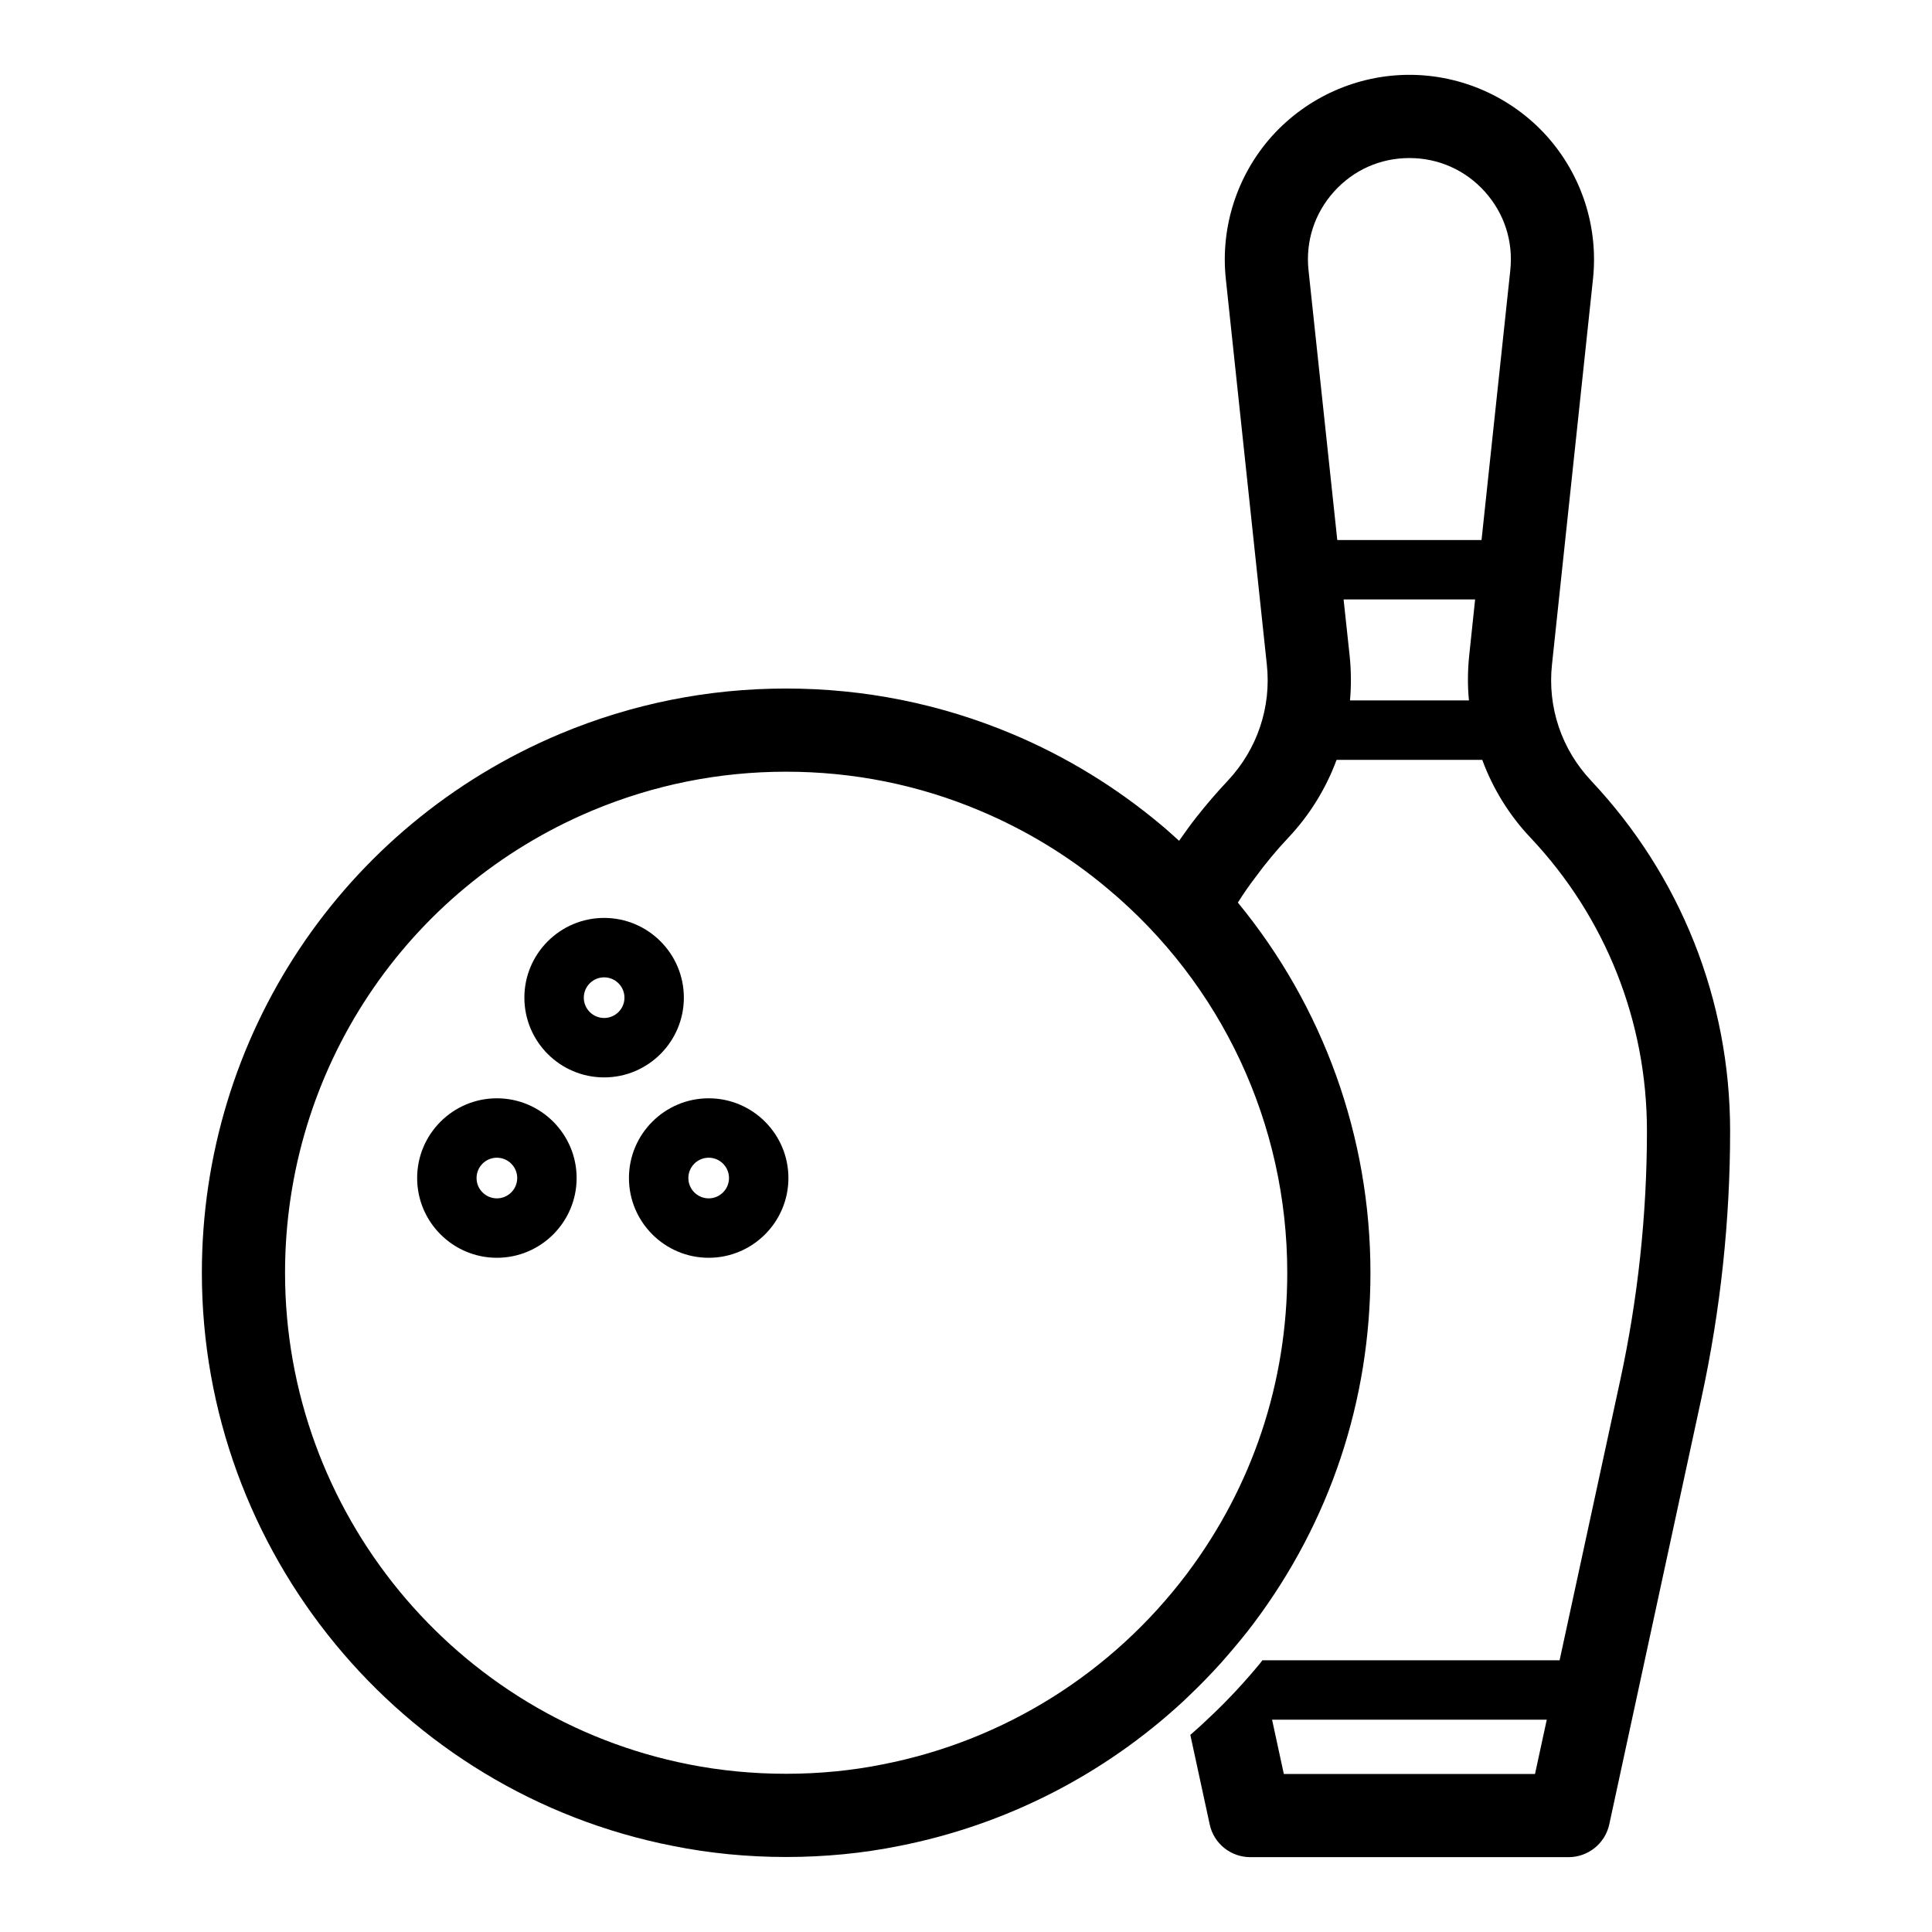 <?xml version="1.0" encoding="UTF-8"?>
<!-- Uploaded to: SVG Repo, www.svgrepo.com, Generator: SVG Repo Mixer Tools -->
<svg fill="#000000" width="800px" height="800px" version="1.1" viewBox="144 144 512 512" xmlns="http://www.w3.org/2000/svg">
 <g>
  <path d="m565.62 350.84c-7.777-8.25-11.555-19.43-10.328-30.73l10.863-102.15c1.48-13.793-2.992-27.582-12.25-37.91-9.285-10.297-22.543-16.219-36.398-16.219s-27.109 5.918-36.398 16.215c-9.258 10.328-13.73 24.121-12.25 37.91l10.863 102.15c1.227 11.305-2.551 22.484-10.328 30.766-2.898 3.086-5.637 6.266-8.219 9.539-1.637 2.078-3.18 4.219-4.691 6.391v0.031c-1.605-1.449-3.18-2.898-4.816-4.25-11.871-9.949-25.129-18.074-39.453-24.09-18.988-7.965-39.141-12.027-59.891-12.027-20.688 0-40.809 4.031-59.859 11.996-57.688 24.215-94.969 80.262-94.969 142.83 0 73.84 52.523 137.73 124.85 151.9 9.699 1.953 19.805 2.93 29.977 2.93 10.234 0 20.34-0.977 29.977-2.93 28.309-5.574 54.254-18.895 75.227-38.289 0.285-0.25 0.535-0.504 0.789-0.754 0.25-0.25 0.504-0.504 0.754-0.723 3.023-2.867 5.918-5.856 8.723-8.973 0.41-0.473 0.82-0.945 1.258-1.449 2.457-2.832 4.879-5.731 7.148-8.754 20.277-26.984 30.984-59.102 30.984-92.953 0-36.18-12.594-70.691-35.141-98.117l0.031-0.031c1.449-2.297 2.992-4.535 4.66-6.707 2.644-3.621 5.543-7.117 8.691-10.453 5.668-6.016 9.98-13.035 12.785-20.625h38.605c2.801 7.59 7.086 14.609 12.785 20.625 19.902 21.098 30.859 48.711 30.859 77.711 0 22.168-2.394 44.43-7.086 66.094l-16.059 74.188h-78.75c-0.219 0.285-0.441 0.566-0.66 0.852-3.871 4.691-7.996 9.164-12.344 13.32-1.984 1.922-4.031 3.809-6.109 5.606l5.133 23.711c1.07 5.07 5.574 8.691 10.77 8.691h84.324c5.195 0 9.699-3.621 10.801-8.691l24.434-113.01c5.039-23.207 7.59-47.012 7.59-70.754-0.008-34.668-13.109-67.637-36.883-92.859zm-80.484 130.46c0 29.031-9.195 56.586-26.543 79.695-19.805 26.293-48.398 44.273-80.609 50.57-16.469 3.336-34.668 3.336-51.355 0.031-62.062-12.188-107.09-66.977-107.09-130.3 0-53.656 31.961-101.74 81.43-122.49 16.344-6.832 33.598-10.297 51.355-10.297 17.789 0 35.078 3.465 51.355 10.328 12.281 5.164 23.648 12.09 33.816 20.625 30.293 25.285 47.641 62.41 47.641 101.83zm48.211-163.52c-0.41 3.969-0.441 7.934-0.062 11.84h-31.52c0.348-3.906 0.316-7.871-0.094-11.84l-1.605-14.926h34.855zm10.895-102.14-7.621 71.477h-38.227l-7.621-71.477c-0.82-7.684 1.574-15.082 6.738-20.844 5.164-5.731 12.25-8.91 19.996-8.91 7.715 0 14.832 3.18 19.996 8.91 5.164 5.762 7.555 13.16 6.738 20.844zm6.551 398.48h-66.566l-3.117-14.391h72.801z"/>
  <path d="m275.68 435.06c-11.652 0-21.133 9.48-21.133 21.133s9.48 21.133 21.133 21.133 21.133-9.48 21.133-21.133c0-11.648-9.48-21.133-21.133-21.133zm0 26.52c-2.969 0-5.387-2.418-5.387-5.387s2.418-5.387 5.387-5.387 5.387 2.418 5.387 5.387-2.418 5.387-5.387 5.387z"/>
  <path d="m331.81 435.06c-11.652 0-21.133 9.48-21.133 21.133s9.48 21.133 21.133 21.133 21.129-9.48 21.129-21.133c0-11.648-9.48-21.133-21.129-21.133zm0 26.52c-2.969 0-5.387-2.418-5.387-5.387s2.418-5.387 5.387-5.387 5.383 2.418 5.383 5.387-2.414 5.387-5.383 5.387z"/>
  <path d="m325.23 408.39c0-11.652-9.48-21.133-21.133-21.133-11.652 0-21.133 9.48-21.133 21.133s9.48 21.133 21.133 21.133c11.652 0 21.133-9.484 21.133-21.133zm-21.129 5.387c-2.969 0-5.387-2.414-5.387-5.383s2.418-5.387 5.387-5.387 5.387 2.418 5.387 5.387-2.418 5.383-5.387 5.383z"/>
 </g>
</svg>